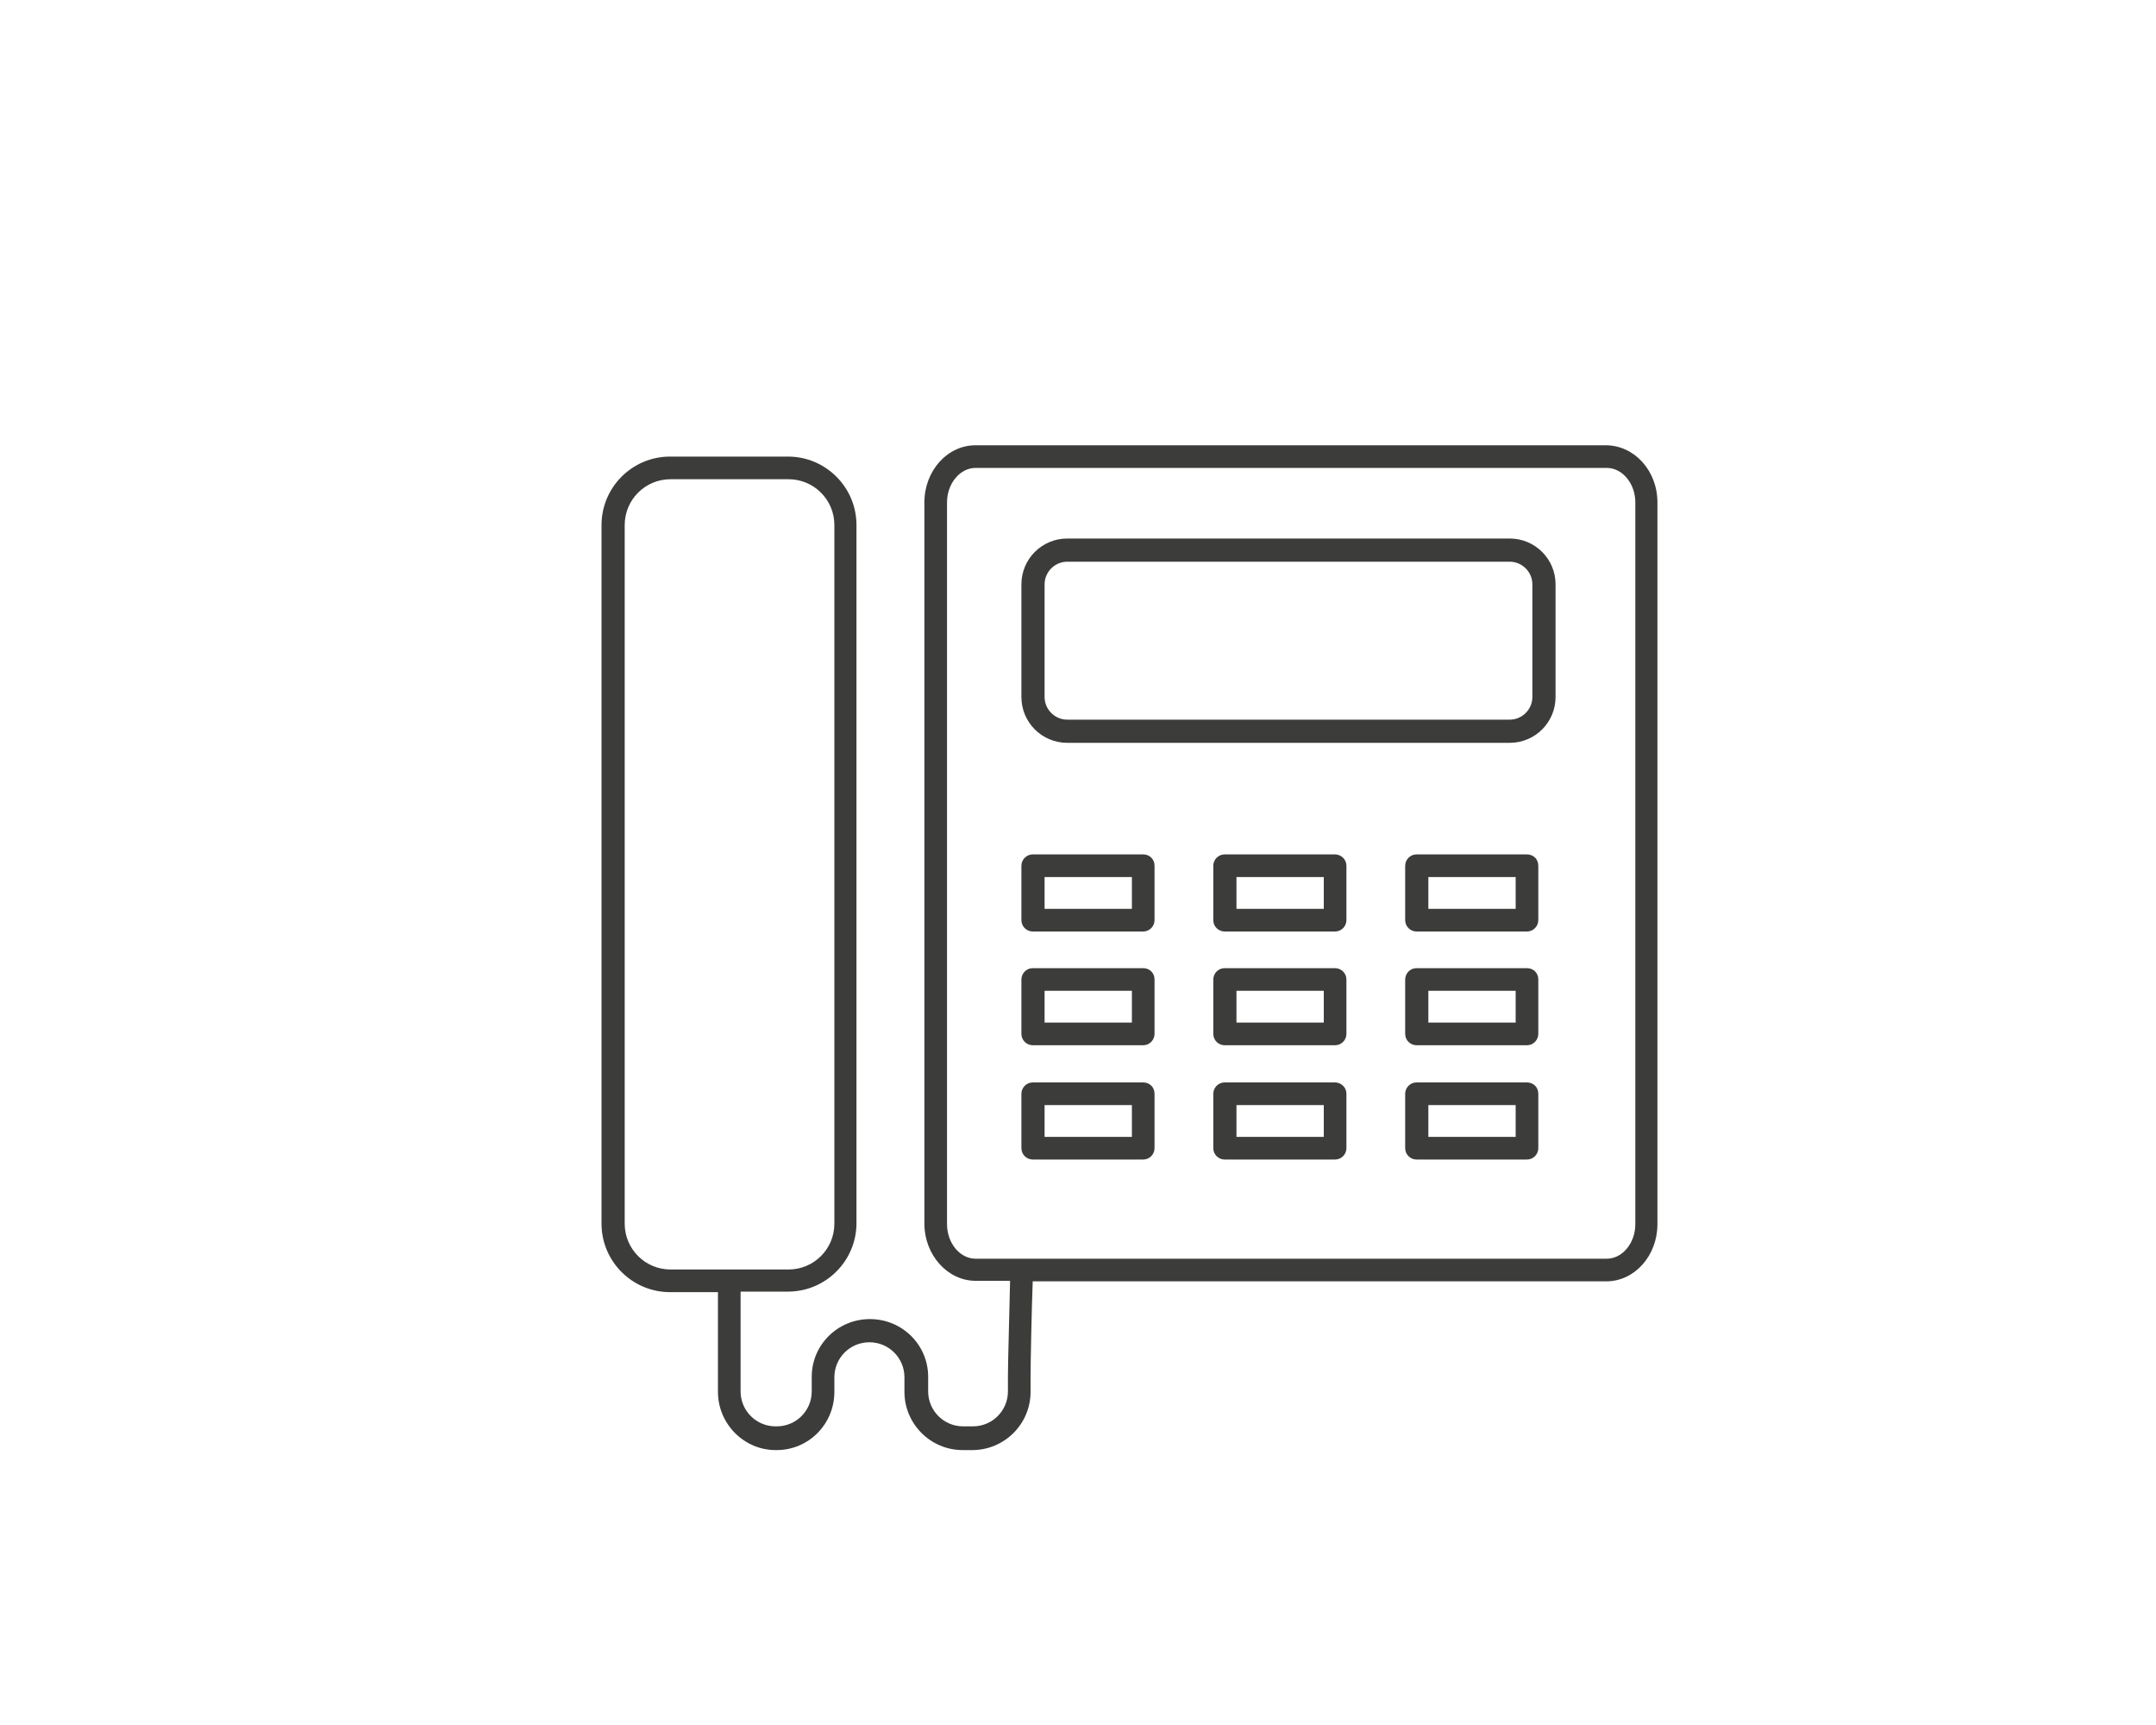 <?xml version="1.0" encoding="UTF-8"?>
<svg id="Layer_1" xmlns="http://www.w3.org/2000/svg" version="1.1" viewBox="0 0 400 320">
  <!-- Generator: Adobe Illustrator 29.1.0, SVG Export Plug-In . SVG Version: 2.1.0 Build 142)  -->
  <defs>
    <style>
      .st0 {
        fill: #3c3c3b;
      }
    </style>
  </defs>
  <path class="st0" d="M298.1,82.6h-117.1c-5.3,0-9.5,4.8-9.5,10.6v133.8c0,5.8,4.3,10.6,9.5,10.6h6.4c-.1,5.1-.4,15-.4,17.6v2.9c0,3.6-2.9,6.5-6.5,6.5h-1.8c-3.6,0-6.5-2.9-6.5-6.5v-2.7c0-5.9-4.8-10.7-10.8-10.7s-10.8,4.8-10.8,10.7v2.7c0,3.6-2.9,6.5-6.5,6.5h-.2c-3.6,0-6.5-2.9-6.5-6.5v-18.5h8.8c7,0,12.7-5.7,12.7-12.7V97.4c0-7-5.7-12.7-12.7-12.7h-21.9c-7,0-12.7,5.7-12.7,12.7v129.6c0,7,5.7,12.7,12.7,12.7h8.9v18.5c0,5.9,4.8,10.8,10.7,10.8h.2c5.9,0,10.7-4.8,10.7-10.8v-2.7c0-3.6,2.9-6.5,6.5-6.5s6.5,2.9,6.5,6.5v2.7c0,5.9,4.8,10.8,10.8,10.8h1.8c5.9,0,10.8-4.8,10.8-10.8v-2.9c0-2.5.2-12.5.4-17.6h106.4c5.3,0,9.5-4.8,9.5-10.6V93.2c0-5.9-4.3-10.6-9.6-10.6ZM115.9,227V97.4c0-4.7,3.8-8.5,8.5-8.5h21.9c4.7,0,8.5,3.8,8.5,8.5v129.6c0,4.7-3.8,8.5-8.5,8.5h-21.9c-4.7,0-8.5-3.8-8.5-8.5ZM303.4,227.1c0,3.5-2.4,6.4-5.3,6.4h-117.1c-2.9,0-5.3-2.9-5.3-6.4V93.2c0-3.5,2.4-6.4,5.3-6.4h117.1c2.9,0,5.3,2.9,5.3,6.4,0,0,0,133.8,0,133.8Z"/>
  <path class="st0" d="M212.1,158.5h-20.5c-1.2,0-2.1,1-2.1,2.1v10.1c0,1.2,1,2.1,2.1,2.1h20.5c1.2,0,2.1-1,2.1-2.1v-10.1c0-1.2-.9-2.1-2.1-2.1ZM210,168.6h-16.2v-5.9h16.2v5.9Z"/>
  <path class="st0" d="M247.7,158.5h-20.5c-1.2,0-2.1,1-2.1,2.1v10.1c0,1.2,1,2.1,2.1,2.1h20.5c1.2,0,2.1-1,2.1-2.1v-10.1c0-1.2-1-2.1-2.1-2.1ZM245.6,168.6h-16.2v-5.9h16.2v5.9Z"/>
  <path class="st0" d="M283.3,158.5h-20.5c-1.2,0-2.1,1-2.1,2.1v10.1c0,1.2,1,2.1,2.1,2.1h20.5c1.2,0,2.1-1,2.1-2.1v-10.1c0-1.2-.9-2.1-2.1-2.1ZM281.2,168.6h-16.2v-5.9h16.2s0,5.9,0,5.9Z"/>
  <path class="st0" d="M212.1,179.6h-20.5c-1.2,0-2.1,1-2.1,2.1v10.1c0,1.2,1,2.1,2.1,2.1h20.5c1.2,0,2.1-1,2.1-2.1v-10.1c0-1.2-.9-2.1-2.1-2.1ZM210,189.7h-16.2v-5.9h16.2v5.9Z"/>
  <path class="st0" d="M247.7,179.6h-20.5c-1.2,0-2.1,1-2.1,2.1v10.1c0,1.2,1,2.1,2.1,2.1h20.5c1.2,0,2.1-1,2.1-2.1v-10.1c0-1.2-1-2.1-2.1-2.1ZM245.6,189.7h-16.2v-5.9h16.2v5.9Z"/>
  <path class="st0" d="M283.3,179.6h-20.5c-1.2,0-2.1,1-2.1,2.1v10.1c0,1.2,1,2.1,2.1,2.1h20.5c1.2,0,2.1-1,2.1-2.1v-10.1c0-1.2-.9-2.1-2.1-2.1ZM281.2,189.7h-16.2v-5.9h16.2s0,5.9,0,5.9Z"/>
  <path class="st0" d="M212.1,200.8h-20.5c-1.2,0-2.1,1-2.1,2.1v10.1c0,1.2,1,2.1,2.1,2.1h20.5c1.2,0,2.1-1,2.1-2.1v-10.1c0-1.2-.9-2.1-2.1-2.1ZM210,210.9h-16.2v-5.9h16.2v5.9Z"/>
  <path class="st0" d="M247.7,200.8h-20.5c-1.2,0-2.1,1-2.1,2.1v10.1c0,1.2,1,2.1,2.1,2.1h20.5c1.2,0,2.1-1,2.1-2.1v-10.1c0-1.2-1-2.1-2.1-2.1ZM245.6,210.9h-16.2v-5.9h16.2v5.9Z"/>
  <path class="st0" d="M283.3,200.8h-20.5c-1.2,0-2.1,1-2.1,2.1v10.1c0,1.2,1,2.1,2.1,2.1h20.5c1.2,0,2.1-1,2.1-2.1v-10.1c0-1.2-.9-2.1-2.1-2.1ZM281.2,210.9h-16.2v-5.9h16.2s0,5.9,0,5.9Z"/>
  <path class="st0" d="M280.1,99.9h-82.1c-4.7,0-8.5,3.8-8.5,8.5v20.9c0,4.7,3.8,8.5,8.5,8.5h82.1c4.7,0,8.5-3.8,8.5-8.5v-20.9c0-4.7-3.8-8.5-8.5-8.5ZM284.3,129.3c0,2.3-1.9,4.2-4.2,4.2h-82.1c-2.3,0-4.2-1.9-4.2-4.2v-20.9c0-2.3,1.9-4.2,4.2-4.2h82.1c2.3,0,4.2,1.9,4.2,4.2v20.9Z"/>
</svg>